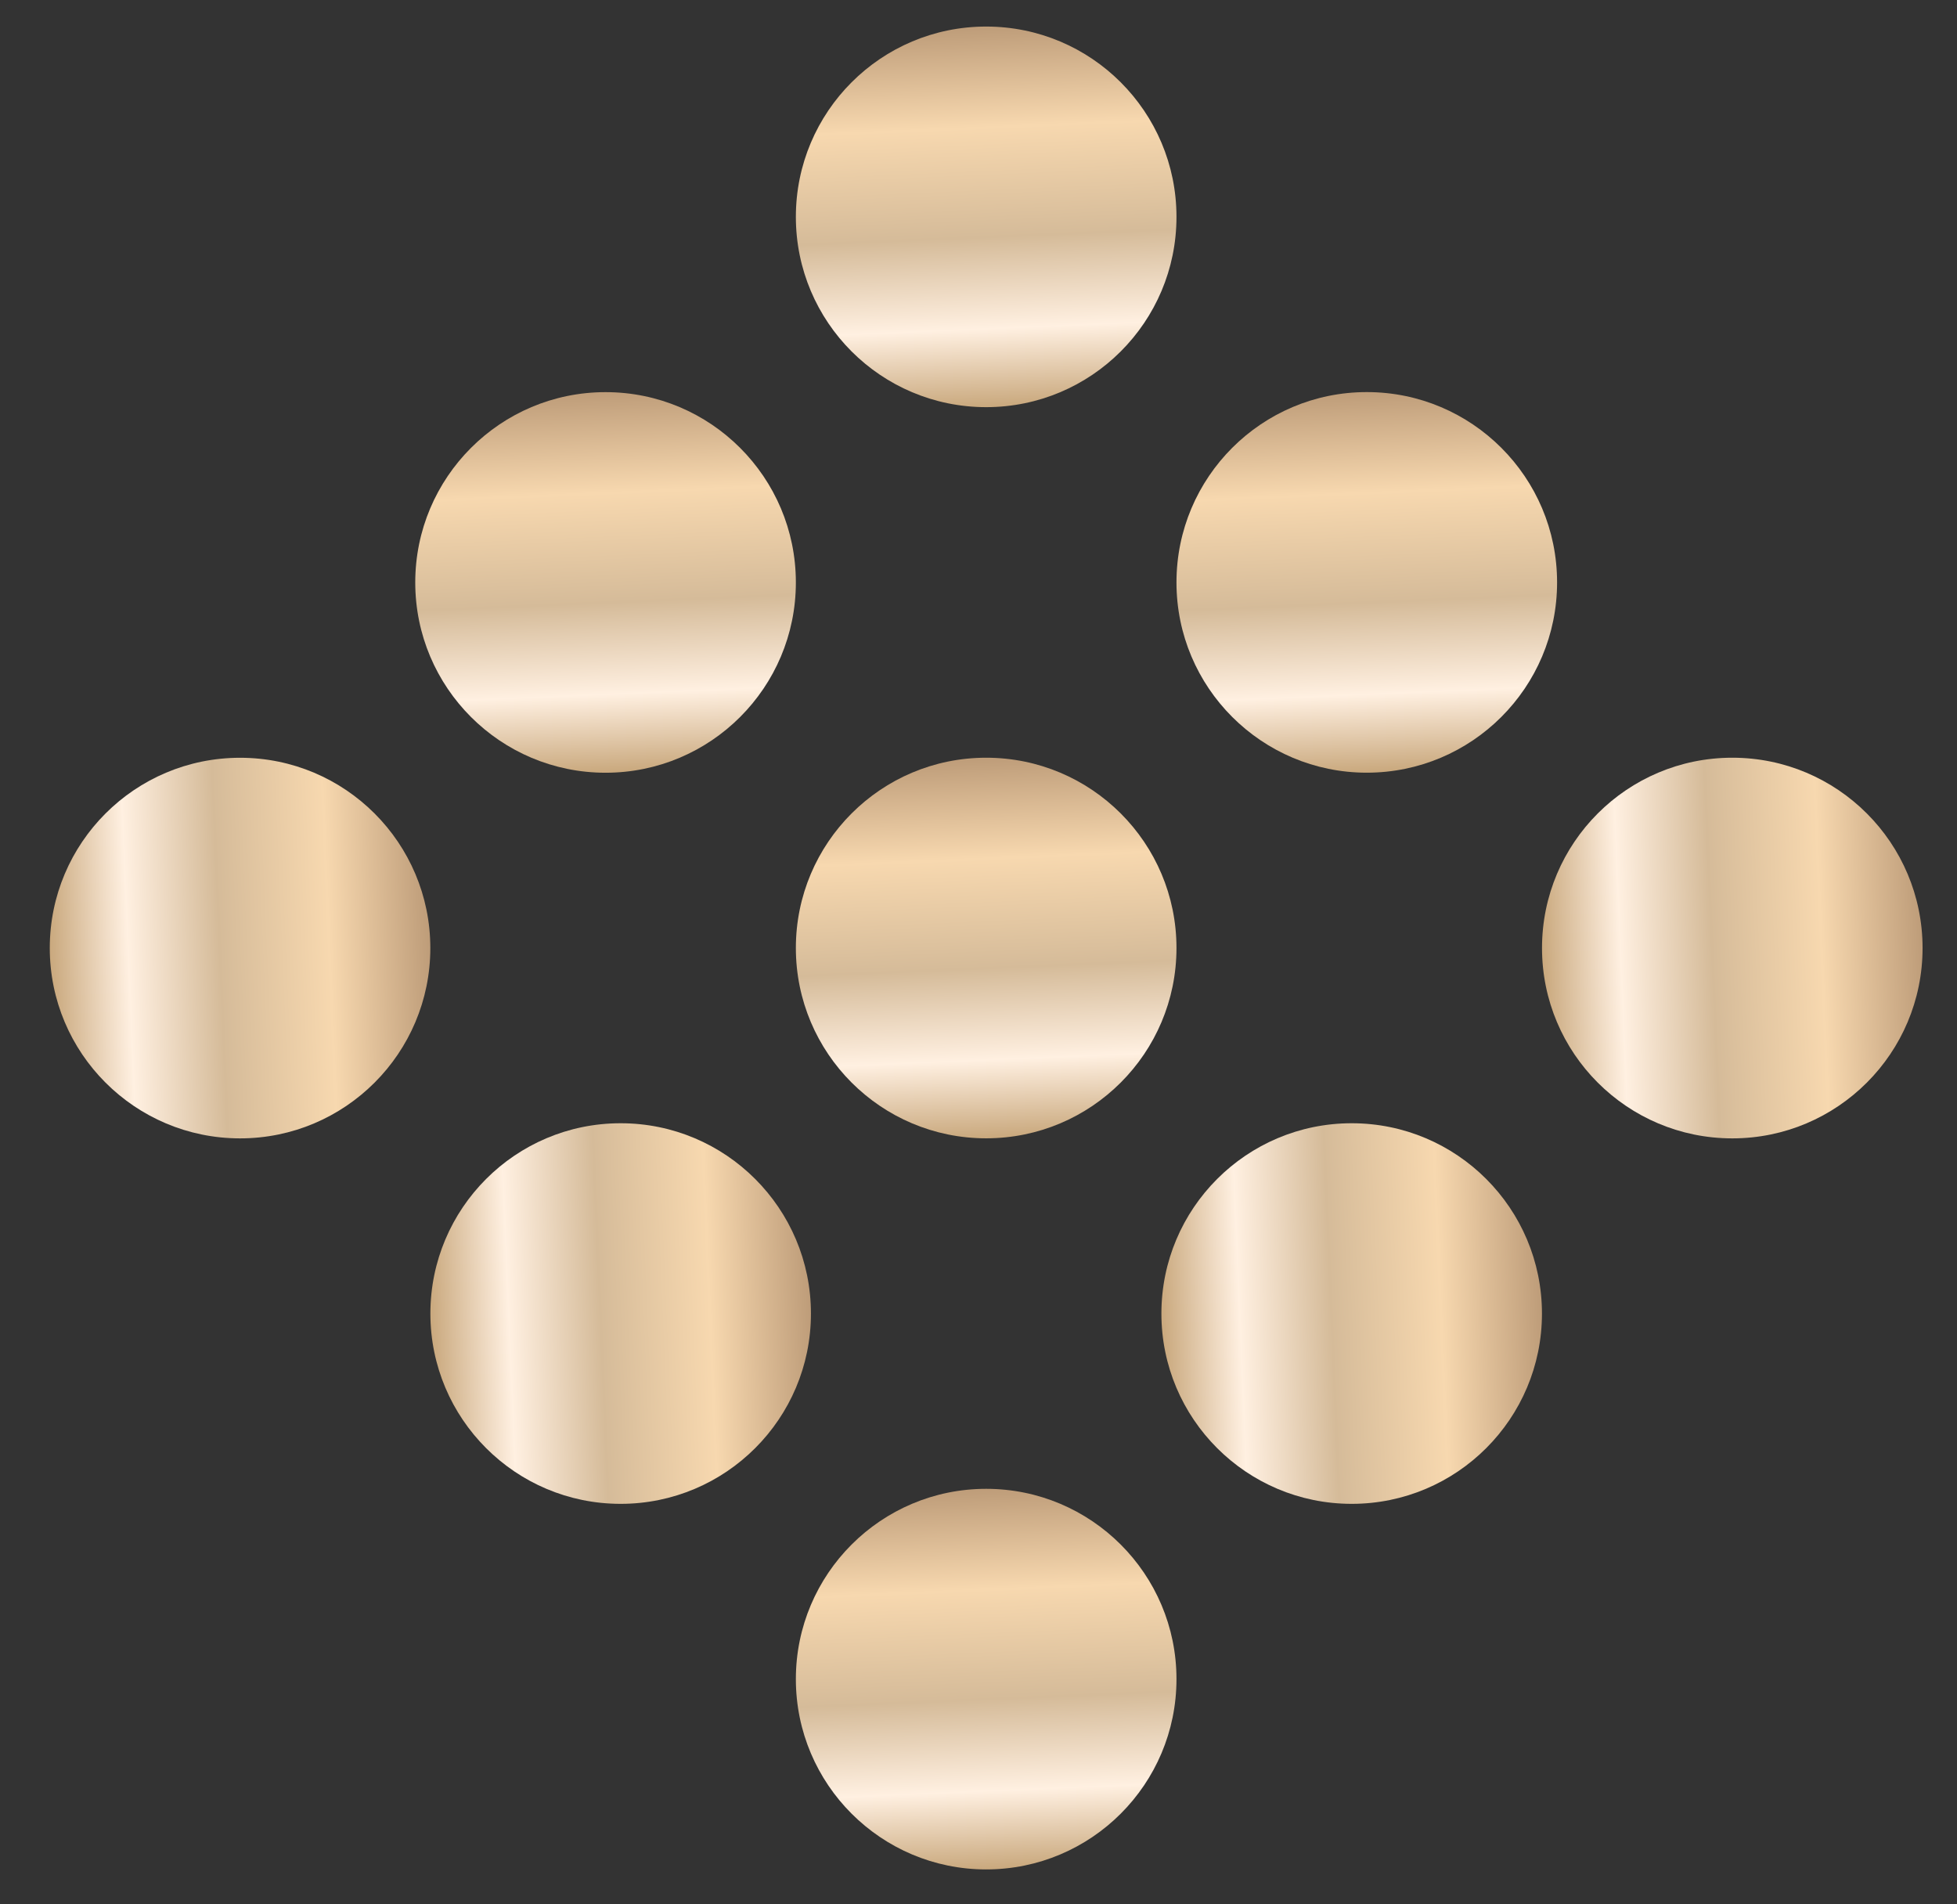 <?xml version="1.0" encoding="UTF-8"?> <svg xmlns="http://www.w3.org/2000/svg" width="37" height="36" viewBox="0 0 37 36" fill="none"><rect x="0" y="0" width="37" height="36" fill="#333333" stroke="none"/> <path d="M25.556 21.234C23.569 21.234 21.958 22.845 21.958 24.832C21.958 26.819 23.569 28.429 25.556 28.429C27.543 28.429 29.153 26.819 29.153 24.832C29.153 22.845 27.543 21.234 25.556 21.234Z" fill="url(#paint0_linear_336_4789)"></path> <path d="M11.734 21.234C9.747 21.234 8.137 22.845 8.137 24.832C8.137 26.819 9.747 28.429 11.734 28.429C13.721 28.429 15.332 26.819 15.332 24.832C15.332 22.845 13.721 21.234 11.734 21.234Z" fill="url(#paint1_linear_336_4789)"></path> <path d="M15.047 17.921C15.047 19.908 16.658 21.519 18.645 21.519C20.632 21.519 22.243 19.908 22.243 17.921C22.243 15.934 20.632 14.324 18.645 14.324C16.658 14.324 15.047 15.934 15.047 17.921Z" fill="url(#paint2_linear_336_4789)"></path> <path d="M15.047 31.742C15.047 33.729 16.658 35.34 18.645 35.34C20.632 35.34 22.243 33.729 22.243 31.742C22.243 29.756 20.632 28.145 18.645 28.145C16.658 28.145 15.047 29.756 15.047 31.742Z" fill="url(#paint3_linear_336_4789)"></path> <path d="M32.752 14.324C30.765 14.324 29.154 15.935 29.154 17.922C29.154 19.909 30.765 21.52 32.752 21.52C34.739 21.52 36.349 19.909 36.349 17.922C36.349 15.935 34.739 14.324 32.752 14.324Z" fill="url(#paint4_linear_336_4789)"></path> <path d="M22.243 11.01C22.243 12.996 23.854 14.607 25.841 14.607C27.828 14.607 29.439 12.996 29.439 11.01C29.439 9.023 27.828 7.412 25.841 7.412C23.854 7.412 22.243 9.023 22.243 11.01Z" fill="url(#paint5_linear_336_4789)"></path> <path d="M4.539 14.325C2.552 14.325 0.941 15.935 0.941 17.922C0.941 19.909 2.552 21.52 4.539 21.52C6.525 21.52 8.136 19.909 8.136 17.922C8.136 15.935 6.525 14.325 4.539 14.325Z" fill="url(#paint6_linear_336_4789)"></path> <path d="M7.851 11.011C7.851 12.998 9.462 14.608 11.449 14.608C13.436 14.608 15.047 12.998 15.047 11.011C15.047 9.024 13.436 7.413 11.449 7.413C9.462 7.413 7.851 9.024 7.851 11.011Z" fill="url(#paint7_linear_336_4789)"></path> <path d="M15.047 4.1C15.047 6.087 16.658 7.697 18.645 7.697C20.632 7.697 22.243 6.087 22.243 4.1C22.243 2.113 20.632 0.502 18.645 0.502C16.658 0.502 15.047 2.113 15.047 4.1Z" fill="url(#paint8_linear_336_4789)"></path> <defs> <linearGradient id="paint0_linear_336_4789" x1="21.582" y1="25.828" x2="29.678" y2="25.485" gradientUnits="userSpaceOnUse"> <stop stop-color="#BA9461"></stop> <stop offset="0.234" stop-color="#FFF0E1"></stop> <stop offset="0.447" stop-color="#D5BB99"></stop> <stop offset="0.704" stop-color="#F7D8AF"></stop> <stop offset="1" stop-color="#AF8D6B"></stop> </linearGradient> <linearGradient id="paint1_linear_336_4789" x1="7.761" y1="25.828" x2="15.857" y2="25.485" gradientUnits="userSpaceOnUse"> <stop stop-color="#BA9461"></stop> <stop offset="0.234" stop-color="#FFF0E1"></stop> <stop offset="0.447" stop-color="#D5BB99"></stop> <stop offset="0.704" stop-color="#F7D8AF"></stop> <stop offset="1" stop-color="#AF8D6B"></stop> </linearGradient> <linearGradient id="paint2_linear_336_4789" x1="19.641" y1="21.895" x2="19.298" y2="13.799" gradientUnits="userSpaceOnUse"> <stop stop-color="#BA9461"></stop> <stop offset="0.234" stop-color="#FFF0E1"></stop> <stop offset="0.447" stop-color="#D5BB99"></stop> <stop offset="0.704" stop-color="#F7D8AF"></stop> <stop offset="1" stop-color="#AF8D6B"></stop> </linearGradient> <linearGradient id="paint3_linear_336_4789" x1="19.641" y1="35.716" x2="19.298" y2="27.62" gradientUnits="userSpaceOnUse"> <stop stop-color="#BA9461"></stop> <stop offset="0.234" stop-color="#FFF0E1"></stop> <stop offset="0.447" stop-color="#D5BB99"></stop> <stop offset="0.704" stop-color="#F7D8AF"></stop> <stop offset="1" stop-color="#AF8D6B"></stop> </linearGradient> <linearGradient id="paint4_linear_336_4789" x1="28.779" y1="18.918" x2="36.874" y2="18.575" gradientUnits="userSpaceOnUse"> <stop stop-color="#BA9461"></stop> <stop offset="0.234" stop-color="#FFF0E1"></stop> <stop offset="0.447" stop-color="#D5BB99"></stop> <stop offset="0.704" stop-color="#F7D8AF"></stop> <stop offset="1" stop-color="#AF8D6B"></stop> </linearGradient> <linearGradient id="paint5_linear_336_4789" x1="26.837" y1="14.983" x2="26.494" y2="6.887" gradientUnits="userSpaceOnUse"> <stop stop-color="#BA9461"></stop> <stop offset="0.234" stop-color="#FFF0E1"></stop> <stop offset="0.447" stop-color="#D5BB99"></stop> <stop offset="0.704" stop-color="#F7D8AF"></stop> <stop offset="1" stop-color="#AF8D6B"></stop> </linearGradient> <linearGradient id="paint6_linear_336_4789" x1="0.565" y1="18.918" x2="8.661" y2="18.575" gradientUnits="userSpaceOnUse"> <stop stop-color="#BA9461"></stop> <stop offset="0.234" stop-color="#FFF0E1"></stop> <stop offset="0.447" stop-color="#D5BB99"></stop> <stop offset="0.704" stop-color="#F7D8AF"></stop> <stop offset="1" stop-color="#AF8D6B"></stop> </linearGradient> <linearGradient id="paint7_linear_336_4789" x1="12.445" y1="14.984" x2="12.102" y2="6.888" gradientUnits="userSpaceOnUse"> <stop stop-color="#BA9461"></stop> <stop offset="0.234" stop-color="#FFF0E1"></stop> <stop offset="0.447" stop-color="#D5BB99"></stop> <stop offset="0.704" stop-color="#F7D8AF"></stop> <stop offset="1" stop-color="#AF8D6B"></stop> </linearGradient> <linearGradient id="paint8_linear_336_4789" x1="19.641" y1="8.073" x2="19.298" y2="-0.023" gradientUnits="userSpaceOnUse"> <stop stop-color="#BA9461"></stop> <stop offset="0.234" stop-color="#FFF0E1"></stop> <stop offset="0.447" stop-color="#D5BB99"></stop> <stop offset="0.704" stop-color="#F7D8AF"></stop> <stop offset="1" stop-color="#AF8D6B"></stop> </linearGradient> </defs> </svg> 